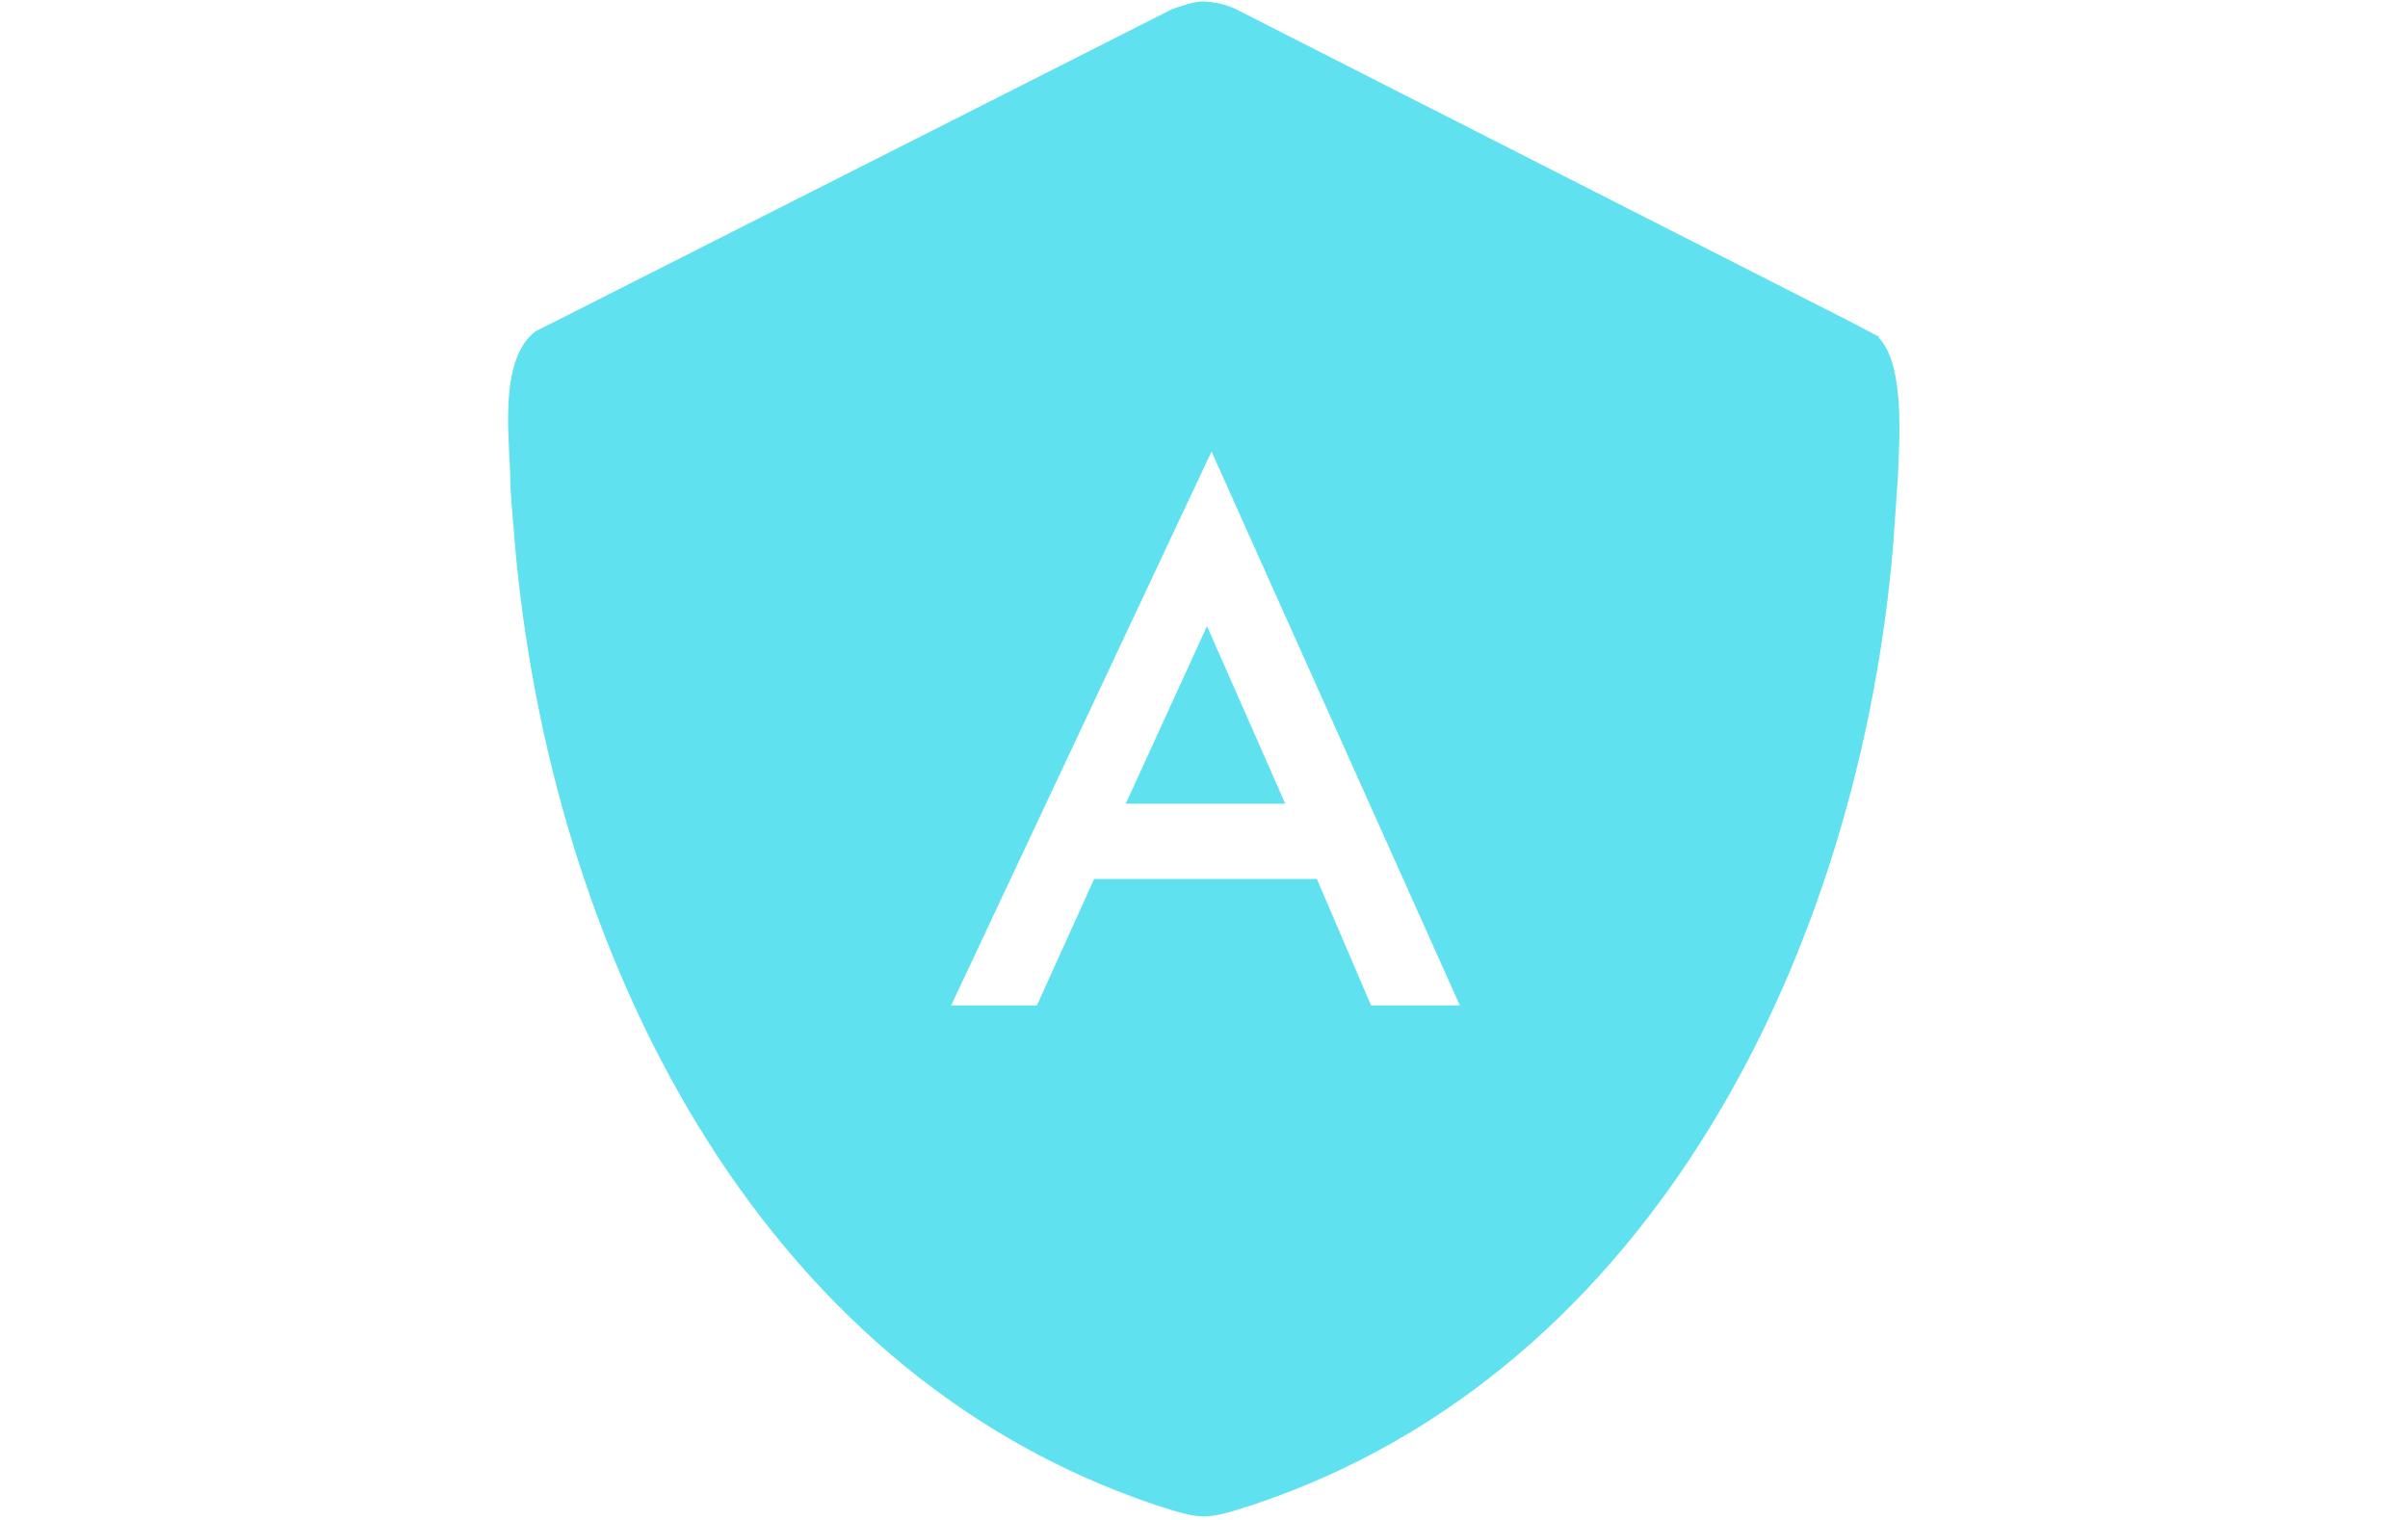 <?xml version="1.0" encoding="UTF-8"?><svg xmlns="http://www.w3.org/2000/svg" id="Layer_1" version="1.1" viewBox="0 0 160 101"><defs><style> .st0 { fill: #1cd5e8; isolation: isolate; opacity: .7; } </style></defs><path class="st0" d="M124.9,22.4l-2.1-1.1L82.1.6c-.6-.3-1.5-.5-2.2-.5-.6,0-1.4.3-2,.5l-40.7,20.6-1.6.8c-2.4,1.8-1.8,6.7-1.7,9.5,0,1.5.2,3,.3,4.5,2.3,26.8,15.8,55,42.6,64,3.1,1,3.3,1,6.4,0,26.8-8.9,40.4-37.2,42.6-63.9.1-1.4.2-2.9.3-4.3.1-2.5.5-7.6-1.3-9.4ZM91.1,66.8l-3.6-8.4h-14.8l-3.8,8.4h-5.7l17.3-36.8,16.5,36.8h-5.7Z"/><polygon class="st0" points="74.8 53.4 85.4 53.4 80.2 41.6 74.8 53.4"/></svg>